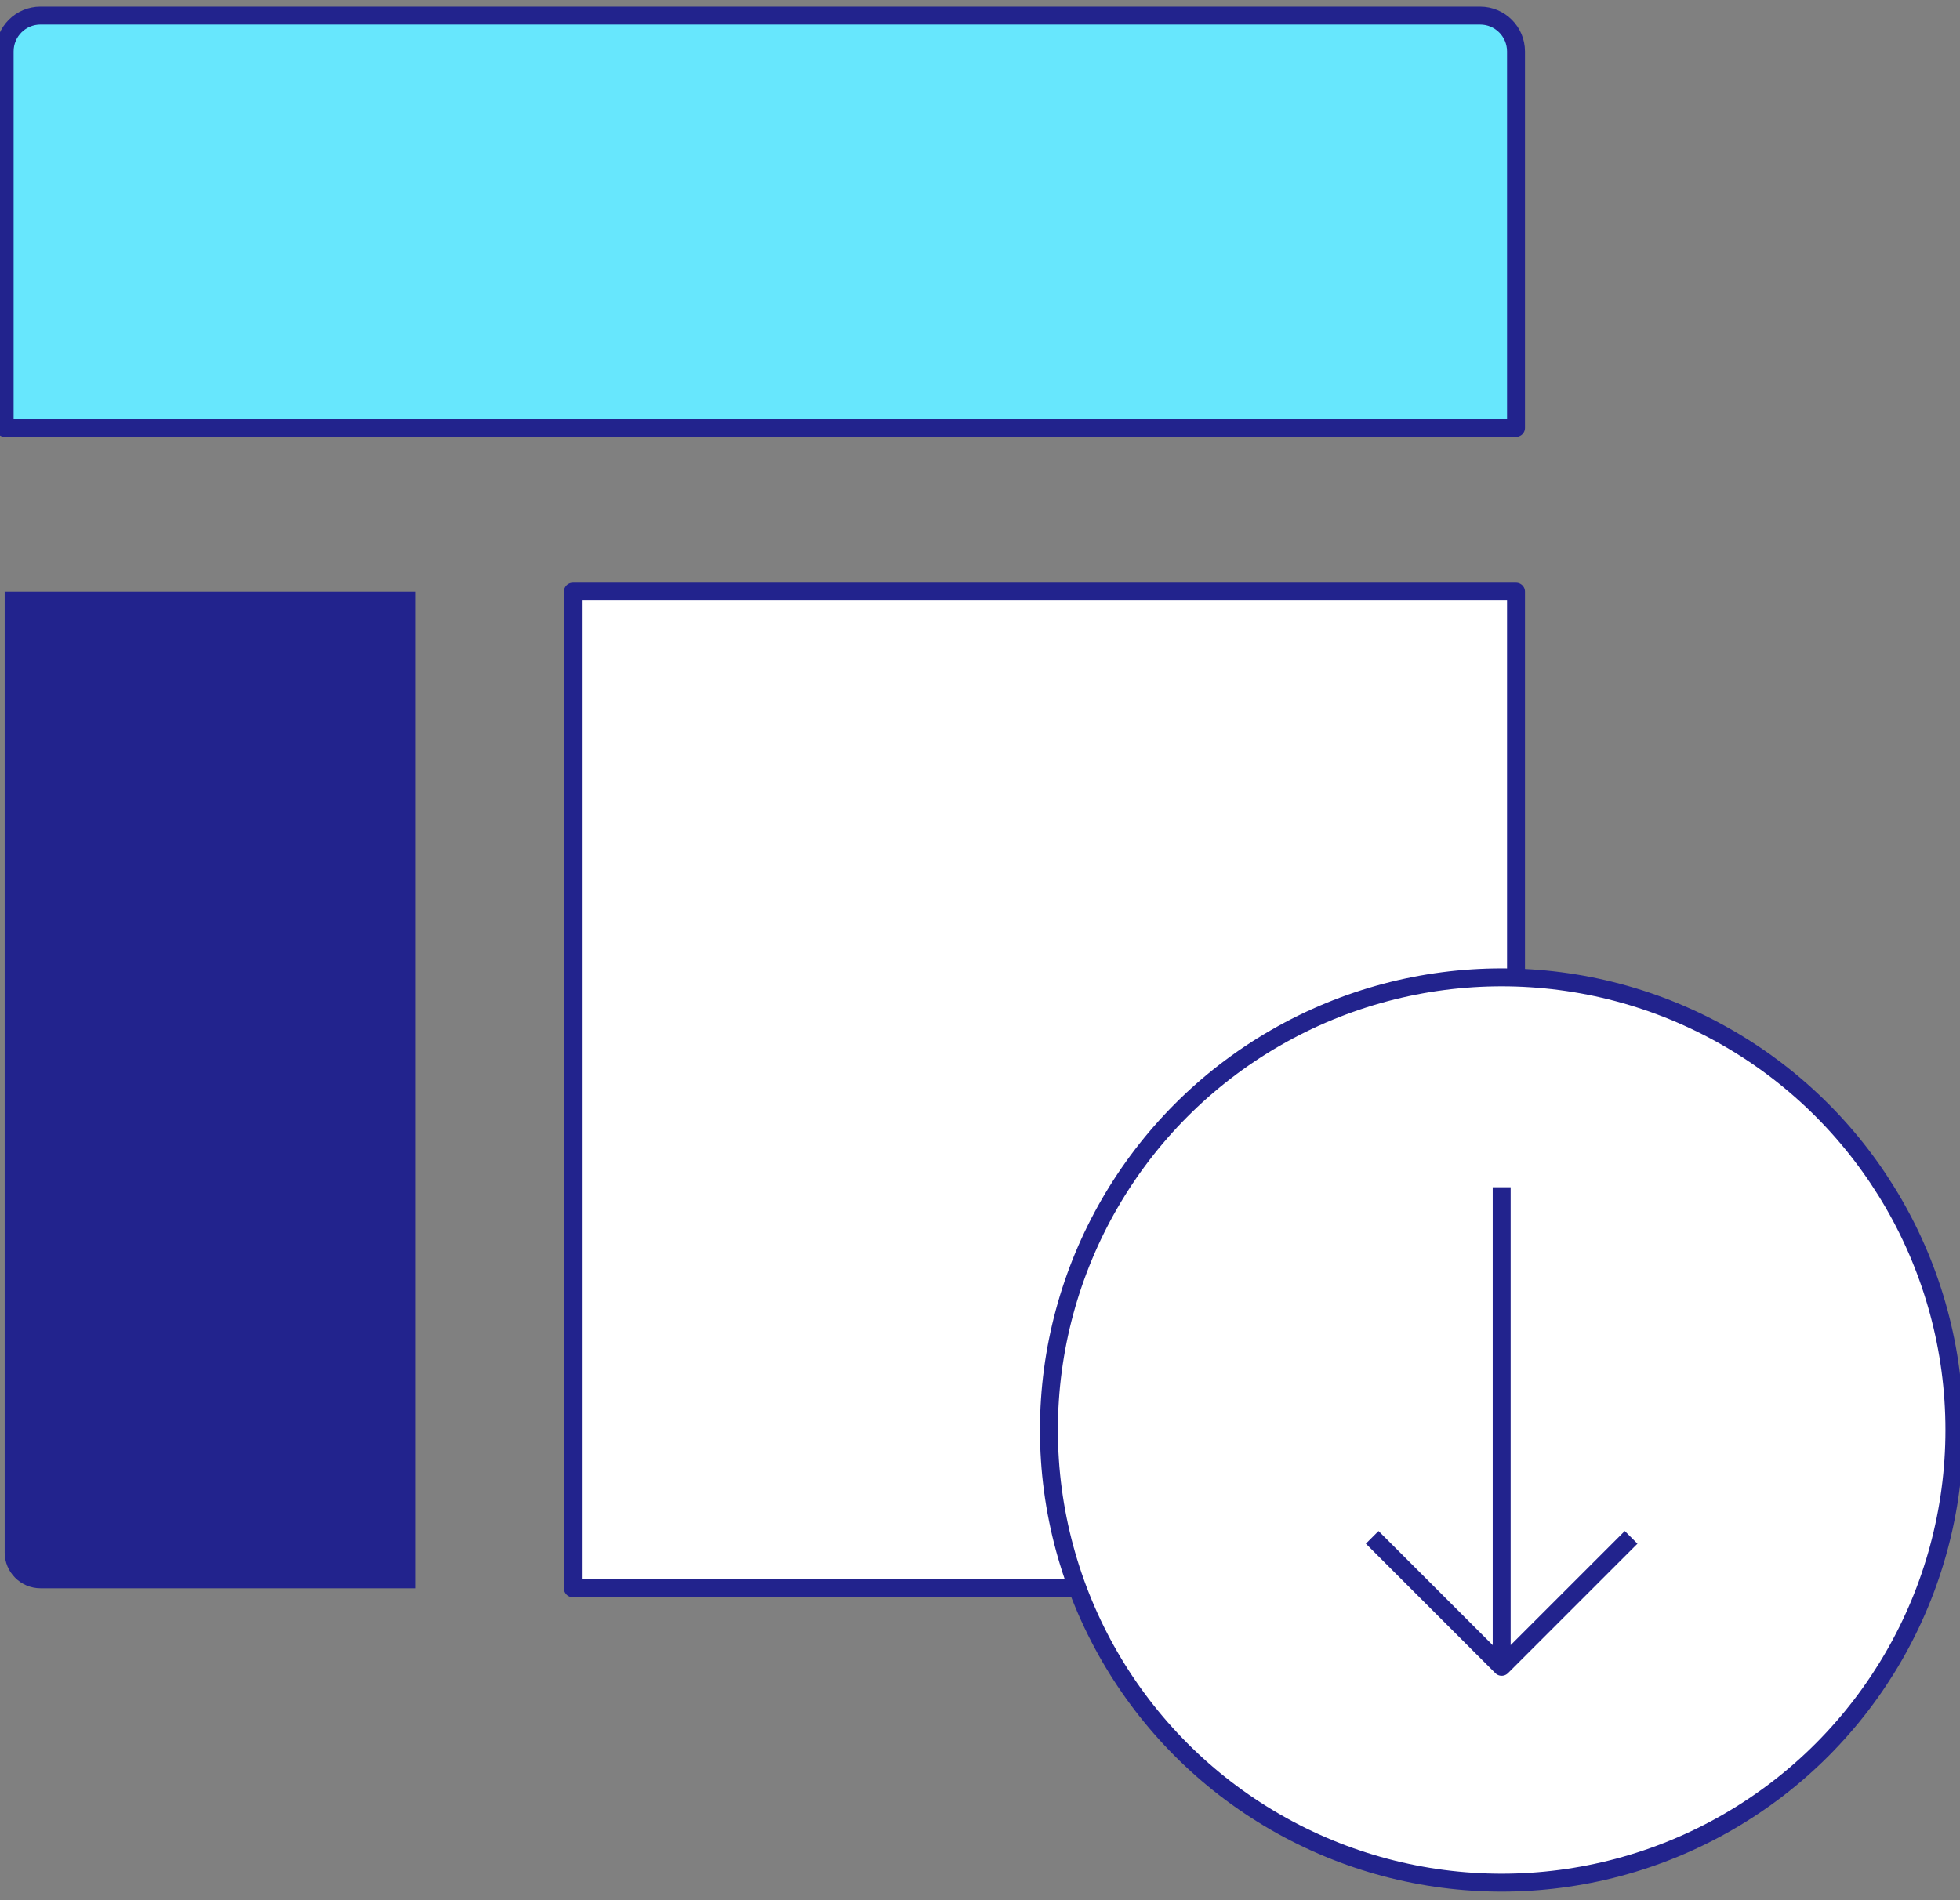 <svg xmlns="http://www.w3.org/2000/svg" width="99" height="96" viewBox="0 0 99 96">
    <rect x="0" y="0" width="99" height="96" fill="#808080" stroke="none"/>
    <g fill="none" fill-rule="evenodd">
        <path fill="#67E7FD" fill-rule="nonzero" stroke="#22238D" stroke-linejoin="round" stroke-width=".906" d="M2.047.788h72.715c1 0 1.812.81 1.812 1.811v19.02H.235V2.598c0-1 .811-1.811 1.812-1.811z"/>
        <path fill="#FFF" fill-rule="nonzero" stroke="#22238D" stroke-linejoin="round" stroke-width=".906" d="M28.936 29.887h47.638V78.43c0 1-.811 1.812-1.812 1.812H28.936V29.887z"/>
        <path fill="#22238D" fill-rule="nonzero" d="M.235 29.887h20.731v50.355H2.046c-1 0-1.81-.811-1.81-1.812V29.887z"/>
        <circle cx="75.849" cy="72.245" r="22.868" fill="#FFF" fill-rule="nonzero" stroke="#22238D" stroke-linejoin="round" stroke-width=".906"/>
        <path stroke="#22238D" stroke-linejoin="round" stroke-width=".906" d="M69.31 77.669L75.849 84.208 82.388 77.669M75.85 84.208V59.982"/>
    </g>
</svg>
